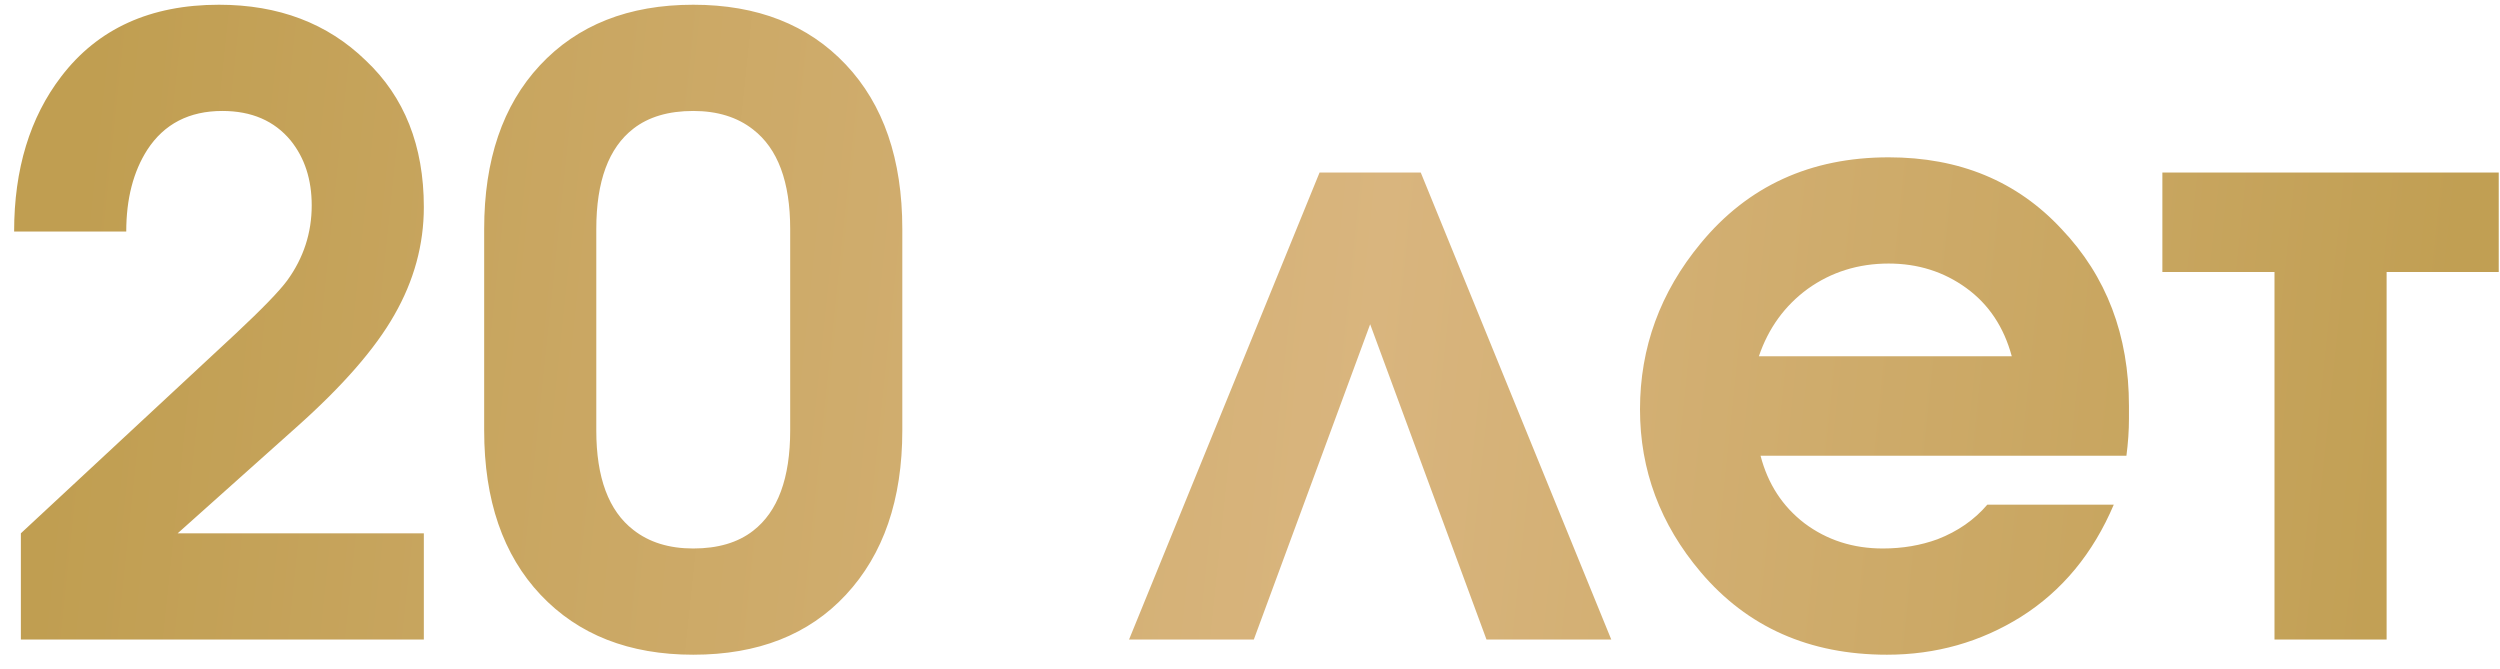 <?xml version="1.0" encoding="UTF-8"?> <svg xmlns="http://www.w3.org/2000/svg" width="172" height="46" viewBox="0 0 172 46" fill="none"><path d="M29.16 44H1.436V36.692L16.226 22.946C18.043 21.245 19.223 20.027 19.764 19.292C20.885 17.745 21.446 16.025 21.446 14.13C21.446 12.351 20.963 10.863 19.996 9.664C18.875 8.311 17.309 7.634 15.298 7.634C13.017 7.634 11.296 8.523 10.136 10.302C9.169 11.81 8.686 13.685 8.686 15.928H0.972C0.972 11.636 2.055 8.079 4.22 5.256C6.733 1.969 10.349 0.326 15.066 0.326C19.165 0.326 22.529 1.602 25.158 4.154C27.826 6.667 29.16 10.031 29.16 14.246C29.16 16.837 28.483 19.311 27.13 21.67C25.815 23.99 23.573 26.561 20.402 29.384L12.224 36.692H29.16V44ZM62.079 29.616C62.079 34.372 60.784 38.142 58.193 40.926C55.641 43.671 52.142 45.044 47.695 45.044C43.287 45.044 39.788 43.671 37.197 40.926C34.606 38.181 33.311 34.411 33.311 29.616V15.754C33.311 10.998 34.587 7.247 37.139 4.502C39.73 1.718 43.248 0.326 47.695 0.326C52.103 0.326 55.602 1.699 58.193 4.444C60.784 7.189 62.079 10.959 62.079 15.754V29.616ZM54.365 29.616V15.754C54.365 12.506 53.514 10.225 51.813 8.91C50.73 8.059 49.358 7.634 47.695 7.634C45.994 7.634 44.621 8.04 43.577 8.852C41.876 10.167 41.025 12.467 41.025 15.754V29.616C41.025 32.864 41.876 35.145 43.577 36.46C44.66 37.311 46.032 37.736 47.695 37.736C49.396 37.736 50.769 37.33 51.813 36.518C53.514 35.203 54.365 32.903 54.365 29.616ZM110.855 44H102.271L94.267 22.308L86.263 44H77.679L90.787 11.868H97.747L110.855 44ZM146.472 27.934V28.804C146.472 29.616 146.414 30.467 146.298 31.356H121.126C121.628 33.289 122.634 34.836 124.142 35.996C125.688 37.156 127.486 37.736 129.536 37.736C130.889 37.736 132.146 37.523 133.306 37.098C134.698 36.557 135.838 35.764 136.728 34.72H145.428C143.997 38.084 141.87 40.655 139.048 42.434C136.264 44.174 133.19 45.044 129.826 45.044C124.49 45.044 120.217 43.149 117.008 39.36C114.224 36.073 112.832 32.342 112.832 28.166C112.832 23.913 114.224 20.104 117.008 16.74C120.256 12.796 124.567 10.824 129.942 10.824C134.814 10.824 138.777 12.467 141.832 15.754C144.925 19.002 146.472 23.062 146.472 27.934ZM138.41 24.512C137.868 22.501 136.824 20.935 135.278 19.814C133.731 18.693 131.952 18.132 129.942 18.132C127.854 18.132 125.998 18.712 124.374 19.872C122.788 21.032 121.667 22.579 121.01 24.512H138.41ZM171.913 18.712H164.199V44H156.485V18.712H148.771V11.868H171.913V18.712Z" fill="url(#paint0_linear_5304_36)"></path><defs><linearGradient id="paint0_linear_5304_36" x1="5.5" y1="12.5" x2="172" y2="30" gradientUnits="userSpaceOnUse"><stop stop-color="#C09E51"></stop><stop offset="0.535" stop-color="#D9B57E"></stop><stop offset="0.975" stop-color="#C19F53"></stop></linearGradient></defs></svg> 